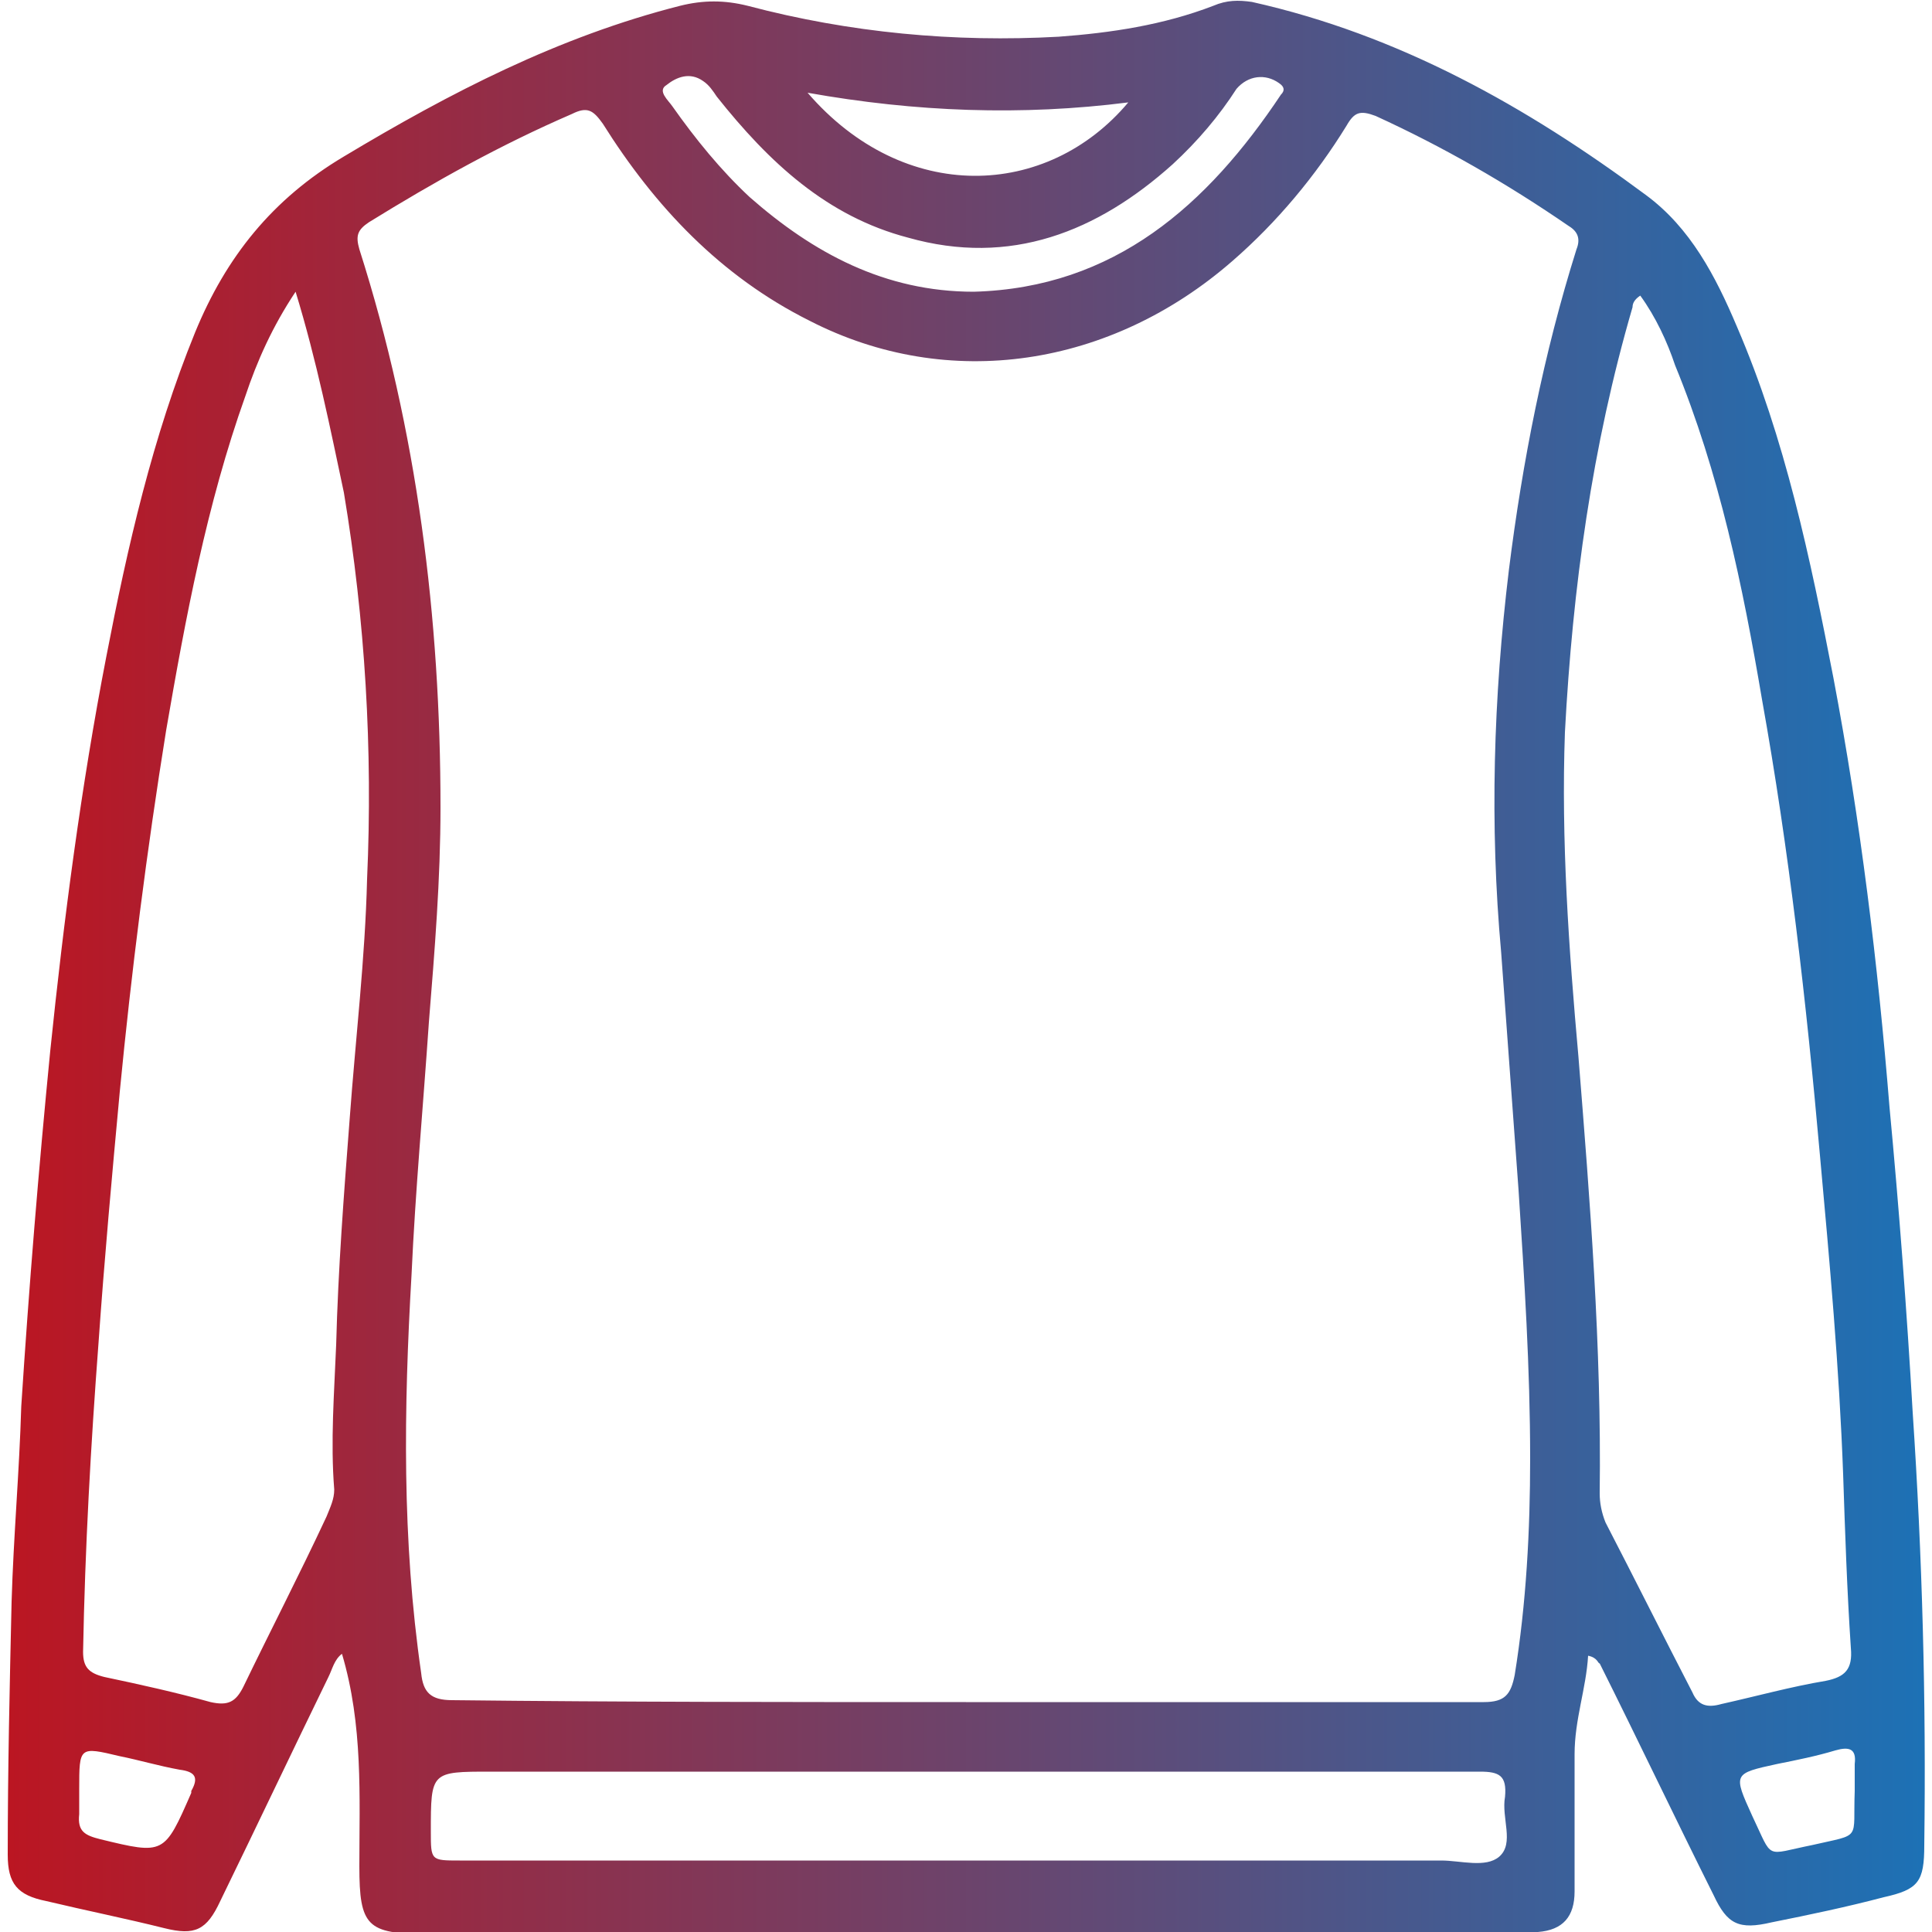 <?xml version="1.0" encoding="UTF-8"?> <svg xmlns="http://www.w3.org/2000/svg" xmlns:xlink="http://www.w3.org/1999/xlink" version="1.1" id="Слой_1" x="0px" y="0px" viewBox="0 0 100 100" style="enable-background:new 0 0 100 100;" xml:space="preserve"> <style type="text/css"> .st0{fill:url(#SVGID_1_);} .st1{fill:url(#SVGID_2_);} .st2{fill:url(#SVGID_3_);} .st3{fill:url(#SVGID_4_);} .st4{fill:url(#SVGID_5_);} .st5{fill:url(#SVGID_6_);} .st6{fill:url(#SVGID_7_);} .st7{fill:url(#SVGID_8_);} .st8{fill:url(#SVGID_9_);} .st9{fill:url(#SVGID_10_);} .st10{fill:url(#SVGID_11_);} .st11{fill:url(#SVGID_12_);} .st12{fill:url(#SVGID_13_);} .st13{fill:url(#SVGID_14_);} .st14{fill:url(#SVGID_15_);} .st15{fill:url(#SVGID_16_);} .st16{fill:url(#SVGID_17_);} .st17{fill:url(#SVGID_18_);} .st18{fill:url(#SVGID_19_);} .st19{fill:url(#SVGID_20_);} .st20{fill:url(#SVGID_21_);} .st21{fill:url(#SVGID_22_);} .st22{fill:url(#SVGID_23_);} .st23{fill:url(#SVGID_24_);} .st24{fill:url(#SVGID_25_);} .st25{fill:url(#SVGID_26_);} .st26{fill:url(#SVGID_27_);} .st27{fill:url(#SVGID_28_);} .st28{fill:url(#SVGID_29_);} .st29{fill:url(#SVGID_30_);} .st30{fill:url(#SVGID_31_);} .st31{fill:url(#SVGID_32_);} .st32{fill:url(#SVGID_33_);} .st33{fill:url(#SVGID_34_);} .st34{fill:url(#SVGID_35_);} .st35{fill:url(#SVGID_36_);} .st36{fill:url(#SVGID_37_);} .st37{fill:url(#SVGID_38_);} .st38{fill:url(#SVGID_39_);} .st39{fill:url(#SVGID_40_);} .st40{fill:url(#SVGID_41_);} .st41{fill:url(#SVGID_42_);} .st42{fill:url(#SVGID_43_);} .st43{fill:url(#SVGID_44_);} .st44{fill:url(#SVGID_45_);} .st45{fill:url(#SVGID_46_);} .st46{fill:url(#SVGID_47_);} .st47{fill:url(#SVGID_48_);} .st48{fill:url(#SVGID_49_);} .st49{fill:url(#SVGID_50_);} .st50{fill:url(#SVGID_51_);} .st51{fill:url(#SVGID_52_);} .st52{fill:url(#SVGID_53_);} .st53{fill:url(#SVGID_54_);} .st54{fill:url(#SVGID_55_);} .st55{fill:url(#SVGID_56_);} .st56{fill:url(#SVGID_57_);} .st57{fill:url(#SVGID_58_);} .st58{fill:url(#SVGID_59_);} .st59{fill:url(#SVGID_60_);} .st60{fill:url(#SVGID_61_);} .st61{fill:url(#SVGID_62_);} .st62{fill:url(#SVGID_63_);} .st63{fill:url(#SVGID_64_);} .st64{fill:url(#SVGID_65_);} .st65{fill:url(#SVGID_66_);} .st66{fill:url(#SVGID_67_);} .st67{fill:url(#SVGID_68_);} .st68{fill:url(#SVGID_69_);} .st69{fill:url(#SVGID_70_);} .st70{fill:url(#SVGID_71_);} .st71{fill:url(#SVGID_72_);} .st72{fill:url(#SVGID_73_);} .st73{fill:url(#SVGID_74_);} .st74{fill:url(#SVGID_75_);} .st75{fill:url(#SVGID_76_);} </style> <g> <linearGradient id="SVGID_1_" gradientUnits="userSpaceOnUse" x1="0.417" y1="50" x2="99.583" y2="50"> <stop offset="1.828964e-07" style="stop-color:#BB1622"></stop> <stop offset="1" style="stop-color:#1D71B5"></stop> </linearGradient> <path class="st0" d="M82.2,85.7c-0.1,1.7-0.7,3.3-0.7,5.1c0,2.4,0,4.7,0,7.1c0,1.3-0.6,2-1.9,2.1c-1.2,0.1-2.4,0.1-3.7,0.1 c-17.9,0-35.9,0-53.8,0c-3.1,0-3.5-0.4-3.5-3.5c0-3.6,0.2-7.3-0.9-11c-0.4,0.3-0.5,0.8-0.7,1.2c-1.9,3.9-3.7,7.7-5.6,11.6 c-0.7,1.5-1.3,1.8-2.9,1.4c-2-0.5-4-0.9-6.1-1.4c-1.5-0.3-2-0.9-2-2.4c0-4.4,0.1-8.7,0.2-13.1c0.1-3.4,0.4-6.7,0.5-10.1 C1.5,66.6,2,60.5,2.6,54.4C3.3,47.6,4.2,40.7,5.5,34c1.1-5.7,2.4-11.4,4.6-16.8c1.6-3.9,4-6.9,7.7-9.1c5.5-3.3,11.1-6.2,17.4-7.8 c1.2-0.3,2.3-0.3,3.5,0C44,1.7,49.4,2.2,54.8,1.9c2.7-0.2,5.4-0.6,8-1.6c0.7-0.3,1.3-0.3,2-0.2c7.6,1.7,14.2,5.4,20.4,10 c2.3,1.7,3.6,4.2,4.7,6.8c2.5,5.8,3.8,12,5,18.2c1.4,7.4,2.3,14.8,2.9,22.2c0.5,5.3,0.9,10.6,1.2,15.8c0.5,7.5,0.7,14.9,0.6,22.4 c0,1.9-0.3,2.3-2.1,2.7c-1.9,0.5-3.8,0.9-5.8,1.3c-1.7,0.4-2.3,0.1-3-1.4c-2-4-3.9-8-5.9-12C82.7,86.1,82.7,85.8,82.2,85.7z M50,88.1C50,88.1,50,88.1,50,88.1c8.9,0,17.8,0,26.8,0c1.1,0,1.4-0.4,1.6-1.4c0.6-3.7,0.8-7.5,0.8-11.2c0-4.7-0.3-9.3-0.6-13.9 c-0.3-4.1-0.6-8.2-0.9-12.3c-0.6-6.6-0.4-13.2,0.4-19.8c0.7-5.6,1.8-11.2,3.5-16.6c0.2-0.5,0.1-0.9-0.4-1.2 c-3.2-2.2-6.5-4.1-10-5.7c-0.8-0.3-1.1-0.2-1.5,0.5c-1.6,2.6-3.6,5-5.9,7c-6.3,5.5-14.7,6.8-21.9,3.1c-4.6-2.3-8-5.9-10.7-10.2 c-0.5-0.7-0.8-0.9-1.6-0.5c-3.7,1.6-7.1,3.5-10.5,5.6c-0.6,0.4-0.7,0.7-0.5,1.4c3,9.4,4.2,19.1,4.2,28.9c0,3.7-0.3,7.4-0.6,11.1 c-0.3,4.4-0.7,8.7-0.9,13.1c-0.4,6.9-0.5,13.7,0.5,20.6c0.1,1,0.5,1.4,1.6,1.4C32.2,88.1,41.1,88.1,50,88.1z M84.9,15.3 c-0.3,0.2-0.4,0.4-0.4,0.6c-2.1,7.2-3.1,14.5-3.5,22c-0.2,5.6,0.2,11.2,0.7,16.8c0.6,7.5,1.2,15,1.1,22.6c0,0.5,0.1,1,0.3,1.5 c1.5,2.9,3,5.9,4.5,8.8c0.3,0.7,0.8,0.8,1.5,0.6c1.8-0.4,3.6-0.9,5.4-1.2c1-0.2,1.4-0.6,1.3-1.7c-0.2-3-0.3-6-0.4-9 c-0.2-5.5-0.7-11-1.2-16.5c-0.7-7.9-1.6-15.8-3-23.6c-1-5.9-2.2-11.7-4.5-17.3C86.3,17.7,85.7,16.4,84.9,15.3z M15.3,15.1 c-1.2,1.8-2,3.6-2.6,5.4c-2,5.6-3.1,11.5-4.1,17.3c-1,6.2-1.8,12.5-2.4,18.7c-0.4,4.3-0.8,8.7-1.1,13c-0.4,5.3-0.7,10.6-0.8,16 c0,0.8,0.3,1.1,1.1,1.3c1.9,0.4,3.7,0.8,5.5,1.3c0.9,0.2,1.3,0,1.7-0.8c1.4-2.9,2.9-5.8,4.3-8.8c0.2-0.5,0.4-0.9,0.4-1.4 c-0.2-2.5,0-5,0.1-7.5c0.1-3.9,0.4-7.8,0.7-11.7c0.3-4.1,0.8-8.3,0.9-12.4c0.3-6.7-0.1-13.4-1.2-20C17.1,22.2,16.4,18.7,15.3,15.1z M50.1,91.7C50.1,91.7,50.1,91.7,50.1,91.7c-8.2,0-16.5,0-24.7,0c-3.1,0-3.1,0-3.1,3.1c0,1.5,0,1.5,1.5,1.5c16.9,0,33.9,0,50.8,0 c1,0,2.3,0.4,3-0.2c0.8-0.7,0.1-2,0.3-3.1c0.1-1.1-0.3-1.3-1.3-1.3C67.8,91.7,58.9,91.7,50.1,91.7z M50.4,15.1 c7.3-0.2,12.1-4.5,15.9-10.2c0.2-0.2,0.2-0.4-0.1-0.6c-0.7-0.5-1.6-0.4-2.2,0.3C63.1,6,62,7.3,60.7,8.5c-3.9,3.5-8.4,5.3-13.7,3.8 c-4.2-1.1-7.2-3.9-9.9-7.3c-0.2-0.3-0.4-0.6-0.7-0.8C35.7,3.7,35,4,34.5,4.4c-0.5,0.3,0.1,0.8,0.3,1.1c1.2,1.7,2.5,3.3,4,4.7 C42.1,13.1,45.8,15.1,50.4,15.1z M41.8,4.8c5,5.8,12.4,5.5,16.6,0.5C52.9,6,47.4,5.8,41.8,4.8z M96,92.7c0-0.5,0-0.9,0-1.4 c0.1-0.8-0.3-0.9-1-0.7c-1,0.3-2,0.5-3,0.7c-2.3,0.5-2.3,0.5-1.3,2.7c1.1,2.3,0.6,2,3.1,1.5C96.4,94.9,95.9,95.3,96,92.7z M4.1,92.6c0,0.4,0,0.9,0,1.3C4,94.8,4.4,95,5.2,95.2C8.5,96,8.5,96,9.9,92.8c0,0,0-0.1,0-0.1c0.4-0.7,0.2-1-0.6-1.1 c-1.1-0.2-2.1-0.5-3.1-0.7C4.1,90.4,4.1,90.4,4.1,92.6z"></path> </g> </svg> 